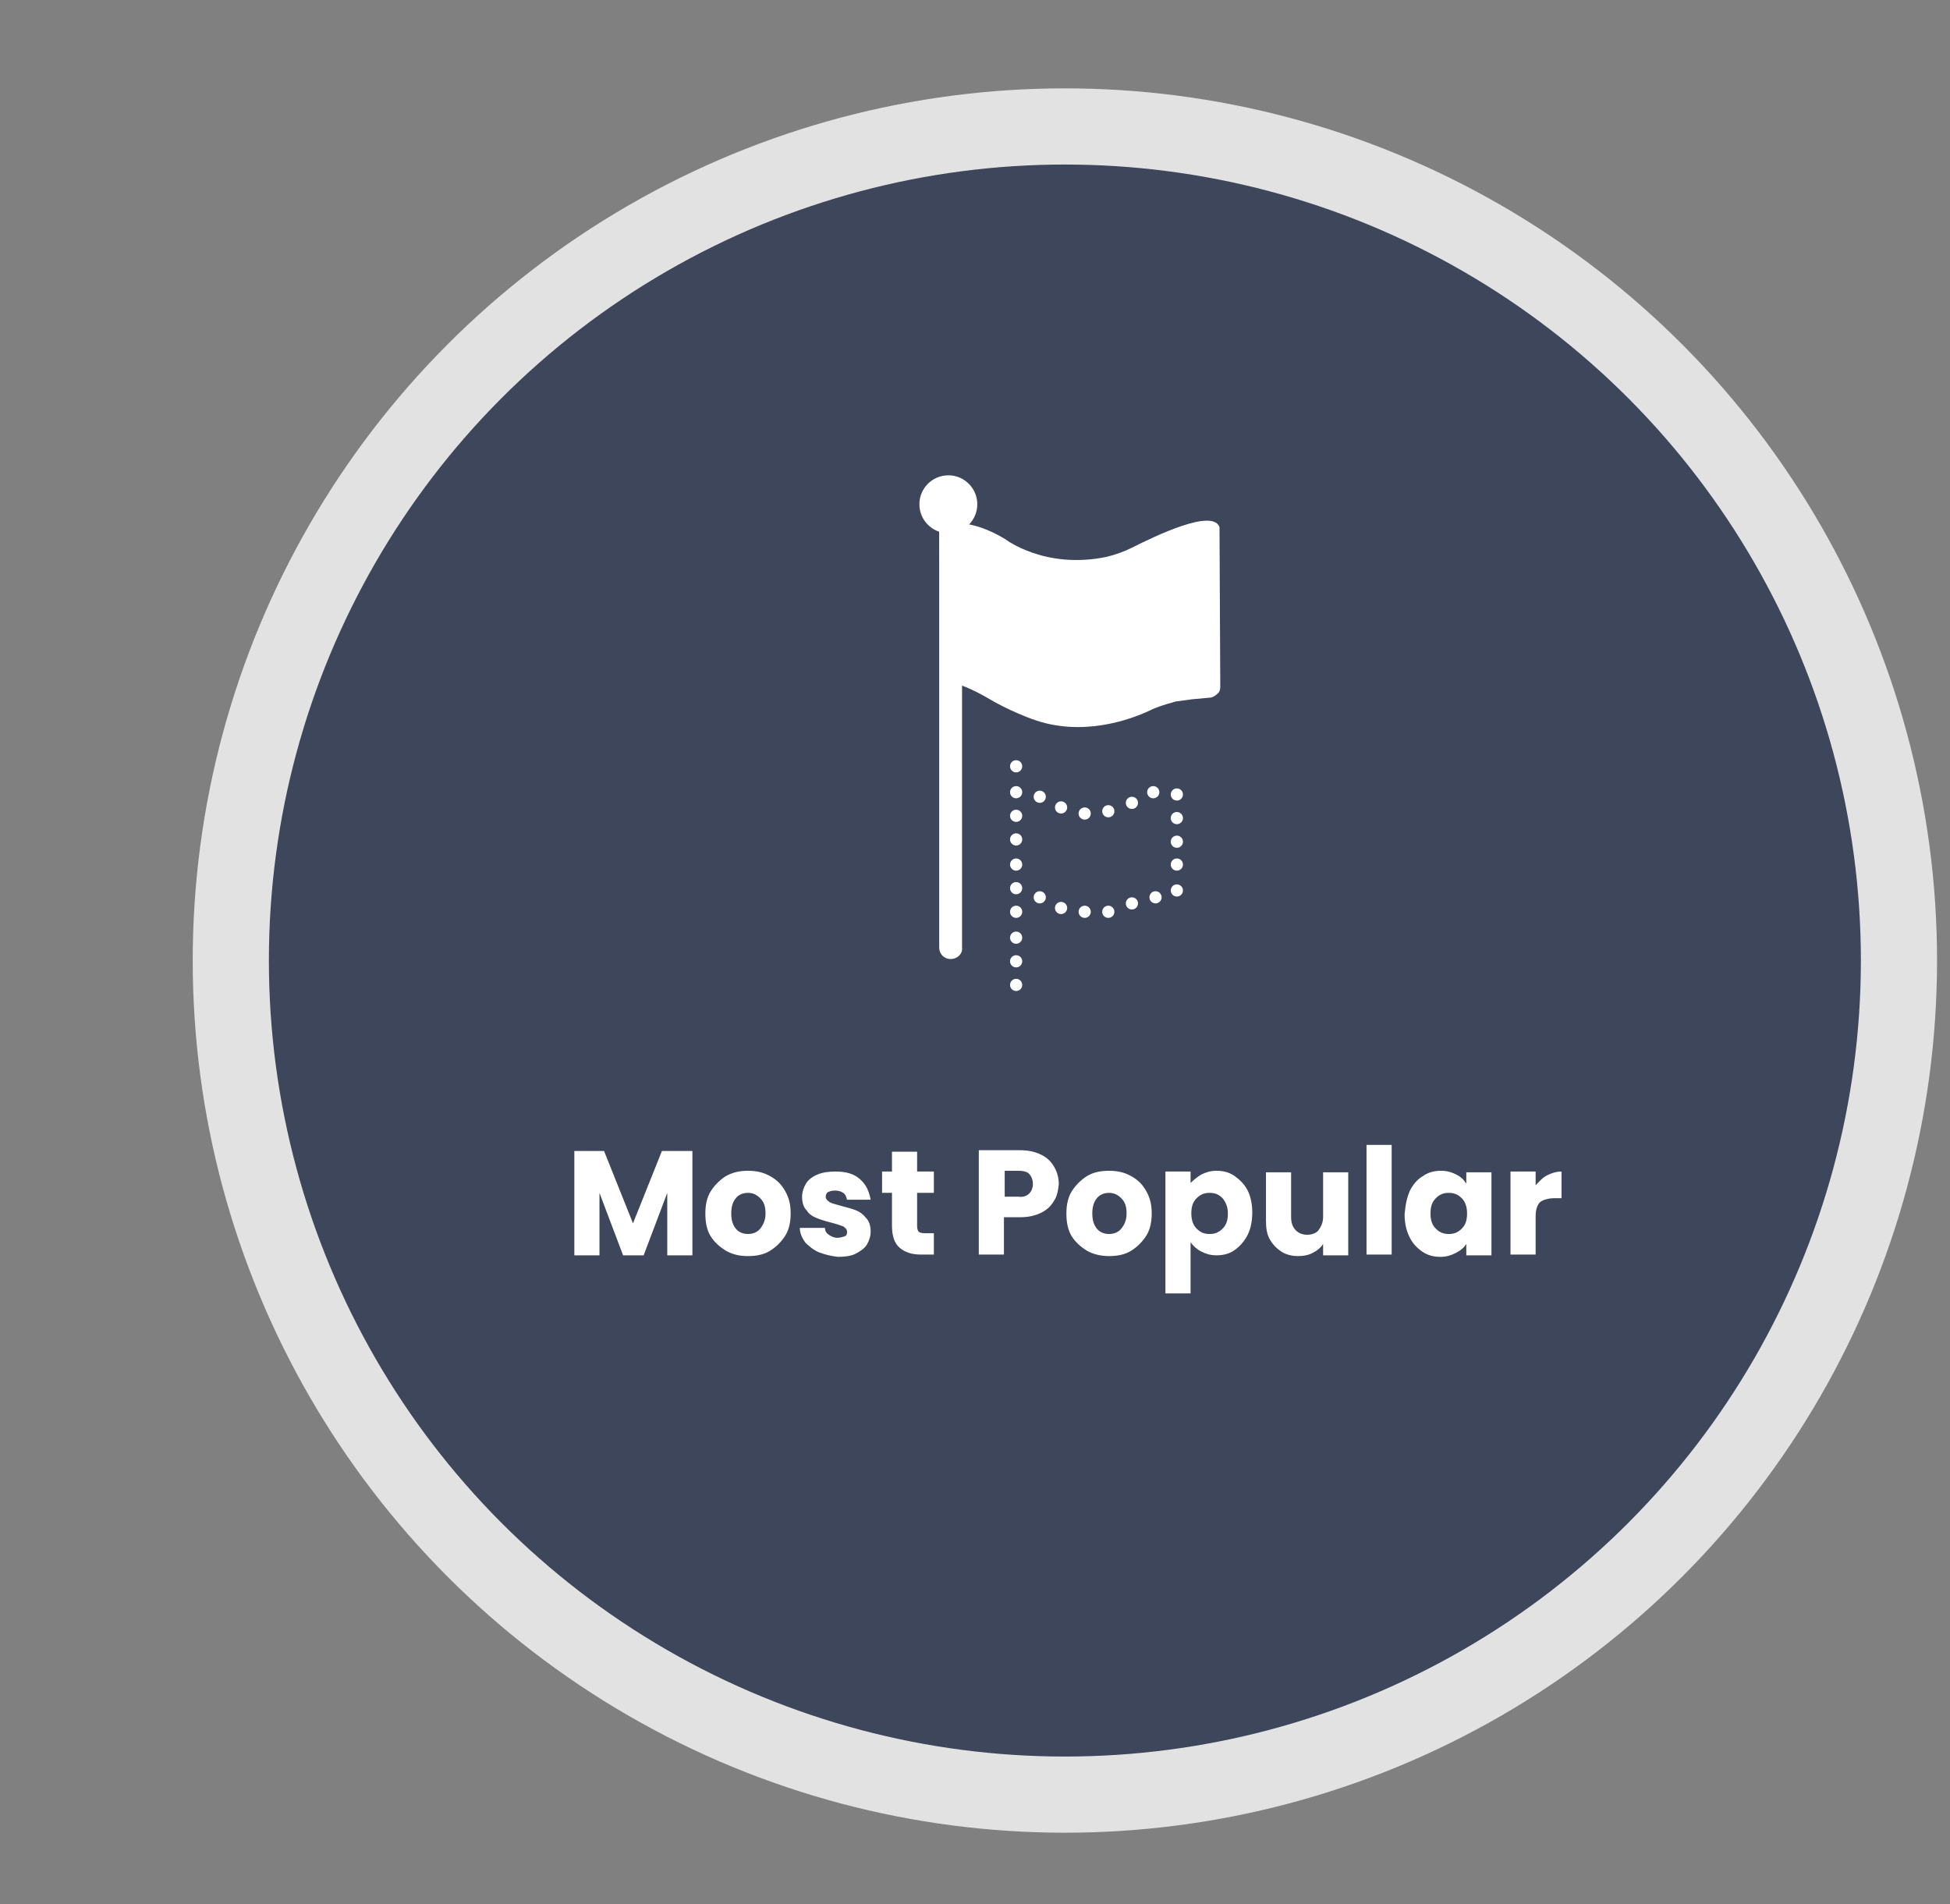 <svg version="1.1" id="Layer_1" xmlns="http://www.w3.org/2000/svg" x="0" y="0" viewBox="0 0 256 250" style="enable-background:new 0 0 256 250" xml:space="preserve"><rect x="0" y="0" width="256" height="250" fill="#808080" stroke="none"/><style>.st2{fill:#fff}</style><circle cx="139.8" cy="126.1" r="114.5" style="fill:#e2e2e2"/><circle cx="139.8" cy="126.1" r="104.5" style="fill:#3d465a"/><path class="st2" d="M123.3 69.1s3.1-1.7 8.7 1.7c0 0 5.2 4 13.3 2.3 1.2-.3 2.3-.7 3.3-1.2 3-1.5 10.6-5.2 11.5-2.7l.1 21c0 .3-.1.7-.4.9-.3.3-.7.5-1.1.5l-2.2.2-2.2.3-.3.1c-1.1.3-2.1.6-3.1 1.1-2.6 1.2-8.9 3.5-15.4 1.1 0 0-3.1-1.1-5.9-2.8 0 0-4.2-2.5-5.9-2l-.4-20.5z"/><circle class="st2" cx="124.5" cy="66.2" r="3.8"/><circle class="st2" cx="133.4" cy="100.6" r=".8"/><circle class="st2" cx="133.4" cy="104" r=".8"/><circle class="st2" cx="133.4" cy="107.1" r=".8"/><circle class="st2" cx="133.4" cy="110.2" r=".8"/><circle class="st2" cx="133.4" cy="113.5" r=".8"/><circle class="st2" cx="133.4" cy="116.6" r=".8"/><circle class="st2" cx="136.5" cy="117.8" r=".8"/><circle class="st2" cx="139.3" cy="119.2" r=".8"/><circle class="st2" cx="142.4" cy="119.7" r=".8"/><circle class="st2" cx="145.5" cy="119.7" r=".8"/><circle class="st2" cx="148.6" cy="118.6" r=".8"/><circle class="st2" cx="151.7" cy="117.8" r=".8"/><circle class="st2" cx="154.5" cy="116.9" r=".8"/><circle class="st2" cx="154.5" cy="113.5" r=".8"/><circle class="st2" cx="154.5" cy="110.5" r=".8"/><circle class="st2" cx="154.5" cy="107.4" r=".8"/><circle class="st2" cx="154.5" cy="104.3" r=".8"/><circle class="st2" cx="151.4" cy="104" r=".8"/><circle class="st2" cx="148.6" cy="105.4" r=".8"/><circle class="st2" cx="145.5" cy="106.5" r=".8"/><circle class="st2" cx="142.4" cy="106.8" r=".8"/><circle class="st2" cx="139.3" cy="106" r=".8"/><circle class="st2" cx="136.5" cy="104.6" r=".8"/><circle class="st2" cx="133.4" cy="119.7" r=".8"/><circle class="st2" cx="133.4" cy="123.1" r=".8"/><circle class="st2" cx="133.4" cy="126.2" r=".8"/><circle class="st2" cx="133.4" cy="129.3" r=".8"/><path class="st2" d="M124.8 125.9c-.9 0-1.5-.7-1.5-1.5V68.7c0-.9.7-1.5 1.5-1.5.9 0 1.5.7 1.5 1.5v55.7c.1.8-.6 1.5-1.5 1.5zM90.9 151.1v13.7h-3.3v-8.2l-3.1 8.2h-2.7l-3.1-8.2v8.2h-3.3v-13.7h3.9l3.8 9.5 3.8-9.5h4zM95.3 164.2c-.8-.5-1.5-1.1-2-1.9s-.7-1.8-.7-3c0-1.1.2-2.1.7-2.9.5-.8 1.2-1.5 2-2 .9-.5 1.8-.7 2.9-.7s2 .2 2.9.7 1.5 1.1 2 2 .7 1.8.7 2.9c0 1.1-.2 2.1-.7 2.9s-1.2 1.5-2 2-1.8.7-2.9.7-2-.2-2.9-.7zm4.5-2.9c.4-.5.7-1.1.7-2 0-.9-.2-1.5-.7-2s-1-.7-1.6-.7c-.6 0-1.2.2-1.6.7-.4.5-.6 1.1-.6 2 0 .9.2 1.5.6 2 .4.5 1 .7 1.6.7.6 0 1.2-.2 1.6-.7zM107.5 164.4c-.7-.3-1.3-.8-1.8-1.3-.4-.6-.7-1.2-.7-1.9h3.3c0 .4.2.7.5.9.3.2.7.4 1.1.4.4 0 .7-.1 1-.2s.3-.4.3-.6c0-.3-.2-.5-.5-.7-.3-.1-.8-.3-1.6-.5s-1.4-.4-1.9-.6c-.5-.2-1-.5-1.3-1-.4-.4-.6-1-.6-1.8 0-.6.2-1.2.5-1.7s.8-.9 1.5-1.2c.7-.3 1.5-.4 2.4-.4 1.4 0 2.4.3 3.2 1 .8.7 1.2 1.6 1.4 2.7h-3.1c-.1-.4-.2-.7-.5-.9-.3-.2-.6-.3-1.1-.3-.4 0-.7.1-.9.2s-.3.4-.3.6c0 .3.2.5.5.7.3.2.8.3 1.5.5.8.2 1.5.4 2 .6.5.2.9.5 1.3 1 .4.4.6 1 .6 1.8 0 .6-.2 1.2-.5 1.7s-.9.9-1.5 1.2-1.4.4-2.3.4c-.9-.1-1.7-.3-2.5-.6zM122.6 161.9v2.8h-1.7c-1.2 0-2.1-.3-2.8-.9-.7-.6-1-1.6-1-2.9v-4.3h-1.3v-2.8h1.3v-2.6h3.3v2.6h2.2v2.8h-2.2v4.4c0 .3.1.6.2.7s.4.2.8.2h1.2zM138.4 157.6c-.4.7-.9 1.2-1.7 1.6-.8.4-1.7.6-2.8.6h-2.1v4.9h-3.3V151h5.4c1.1 0 2 .2 2.8.6s1.3.9 1.7 1.6c.4.7.6 1.4.6 2.3-.1.8-.2 1.5-.6 2.1zm-3.3-.9c.3-.3.5-.7.5-1.3 0-.5-.2-1-.5-1.3-.3-.3-.8-.4-1.4-.4h-1.8v3.4h1.8c.6.1 1.1-.1 1.4-.4zM142.7 164.2c-.8-.5-1.5-1.1-2-1.9s-.7-1.8-.7-3c0-1.1.2-2.1.7-2.9s1.2-1.5 2-2 1.8-.7 2.9-.7c1.1 0 2 .2 2.9.7.9.5 1.5 1.1 2 2s.7 1.8.7 2.9c0 1.1-.2 2.1-.7 2.9s-1.2 1.5-2 2-1.8.7-2.9.7c-1 0-2-.2-2.9-.7zm4.5-2.9c.4-.5.7-1.1.7-2 0-.9-.2-1.5-.7-2s-1-.7-1.6-.7c-.6 0-1.2.2-1.6.7-.4.5-.6 1.1-.6 2 0 .9.2 1.5.6 2 .4.5 1 .7 1.6.7.6 0 1.2-.2 1.6-.7zM157.7 154.2c.6-.3 1.2-.5 2-.5.9 0 1.7.2 2.4.7s1.3 1.1 1.7 1.9c.4.8.6 1.8.6 2.9 0 1.1-.2 2.1-.6 2.9-.4.8-1 1.5-1.7 2s-1.5.7-2.4.7c-.8 0-1.4-.2-2-.5s-1-.7-1.4-1.2v6.7H153v-16h3.3v1.5c.4-.4.9-.8 1.4-1.1zm2.8 3.1c-.5-.5-1-.7-1.7-.7s-1.2.2-1.7.7c-.5.5-.7 1.1-.7 2 0 .8.2 1.5.7 2 .5.5 1 .7 1.7.7s1.2-.2 1.7-.7.7-1.1.7-2-.3-1.5-.7-2zM177 153.9v10.9h-3.3v-1.5c-.3.5-.8.9-1.4 1.2s-1.2.4-1.9.4c-.8 0-1.6-.2-2.2-.6-.6-.4-1.1-.9-1.5-1.6-.4-.7-.5-1.5-.5-2.5v-6.3h3.3v5.9c0 .7.2 1.3.6 1.7s.9.6 1.5.6 1.2-.2 1.5-.6.6-1 .6-1.7v-5.9h3.3zM182.7 150.3v14.4h-3.3v-14.4h3.3zM185.1 156.3c.4-.8 1-1.5 1.7-1.9.7-.5 1.5-.7 2.4-.7.8 0 1.4.2 2 .5.6.3 1 .7 1.3 1.2v-1.5h3.3v10.9h-3.3v-1.5c-.3.5-.8.9-1.4 1.2s-1.2.5-2 .5c-.9 0-1.7-.2-2.4-.7-.7-.5-1.3-1.1-1.7-2-.4-.8-.6-1.8-.6-2.9.1-1.2.3-2.2.7-3.1zm6.8 1c-.5-.5-1-.7-1.7-.7s-1.2.2-1.7.7c-.5.5-.7 1.1-.7 2s.2 1.5.7 2c.5.5 1 .7 1.7.7s1.2-.2 1.7-.7c.5-.5.7-1.1.7-2 0-.8-.2-1.5-.7-2zM203.1 154.3c.6-.3 1.2-.5 1.9-.5v3.5h-.9c-.8 0-1.5.2-1.9.5-.4.4-.6 1-.6 1.9v5h-3.3v-10.9h3.3v1.8c.5-.5.9-1 1.5-1.3z"/></svg>